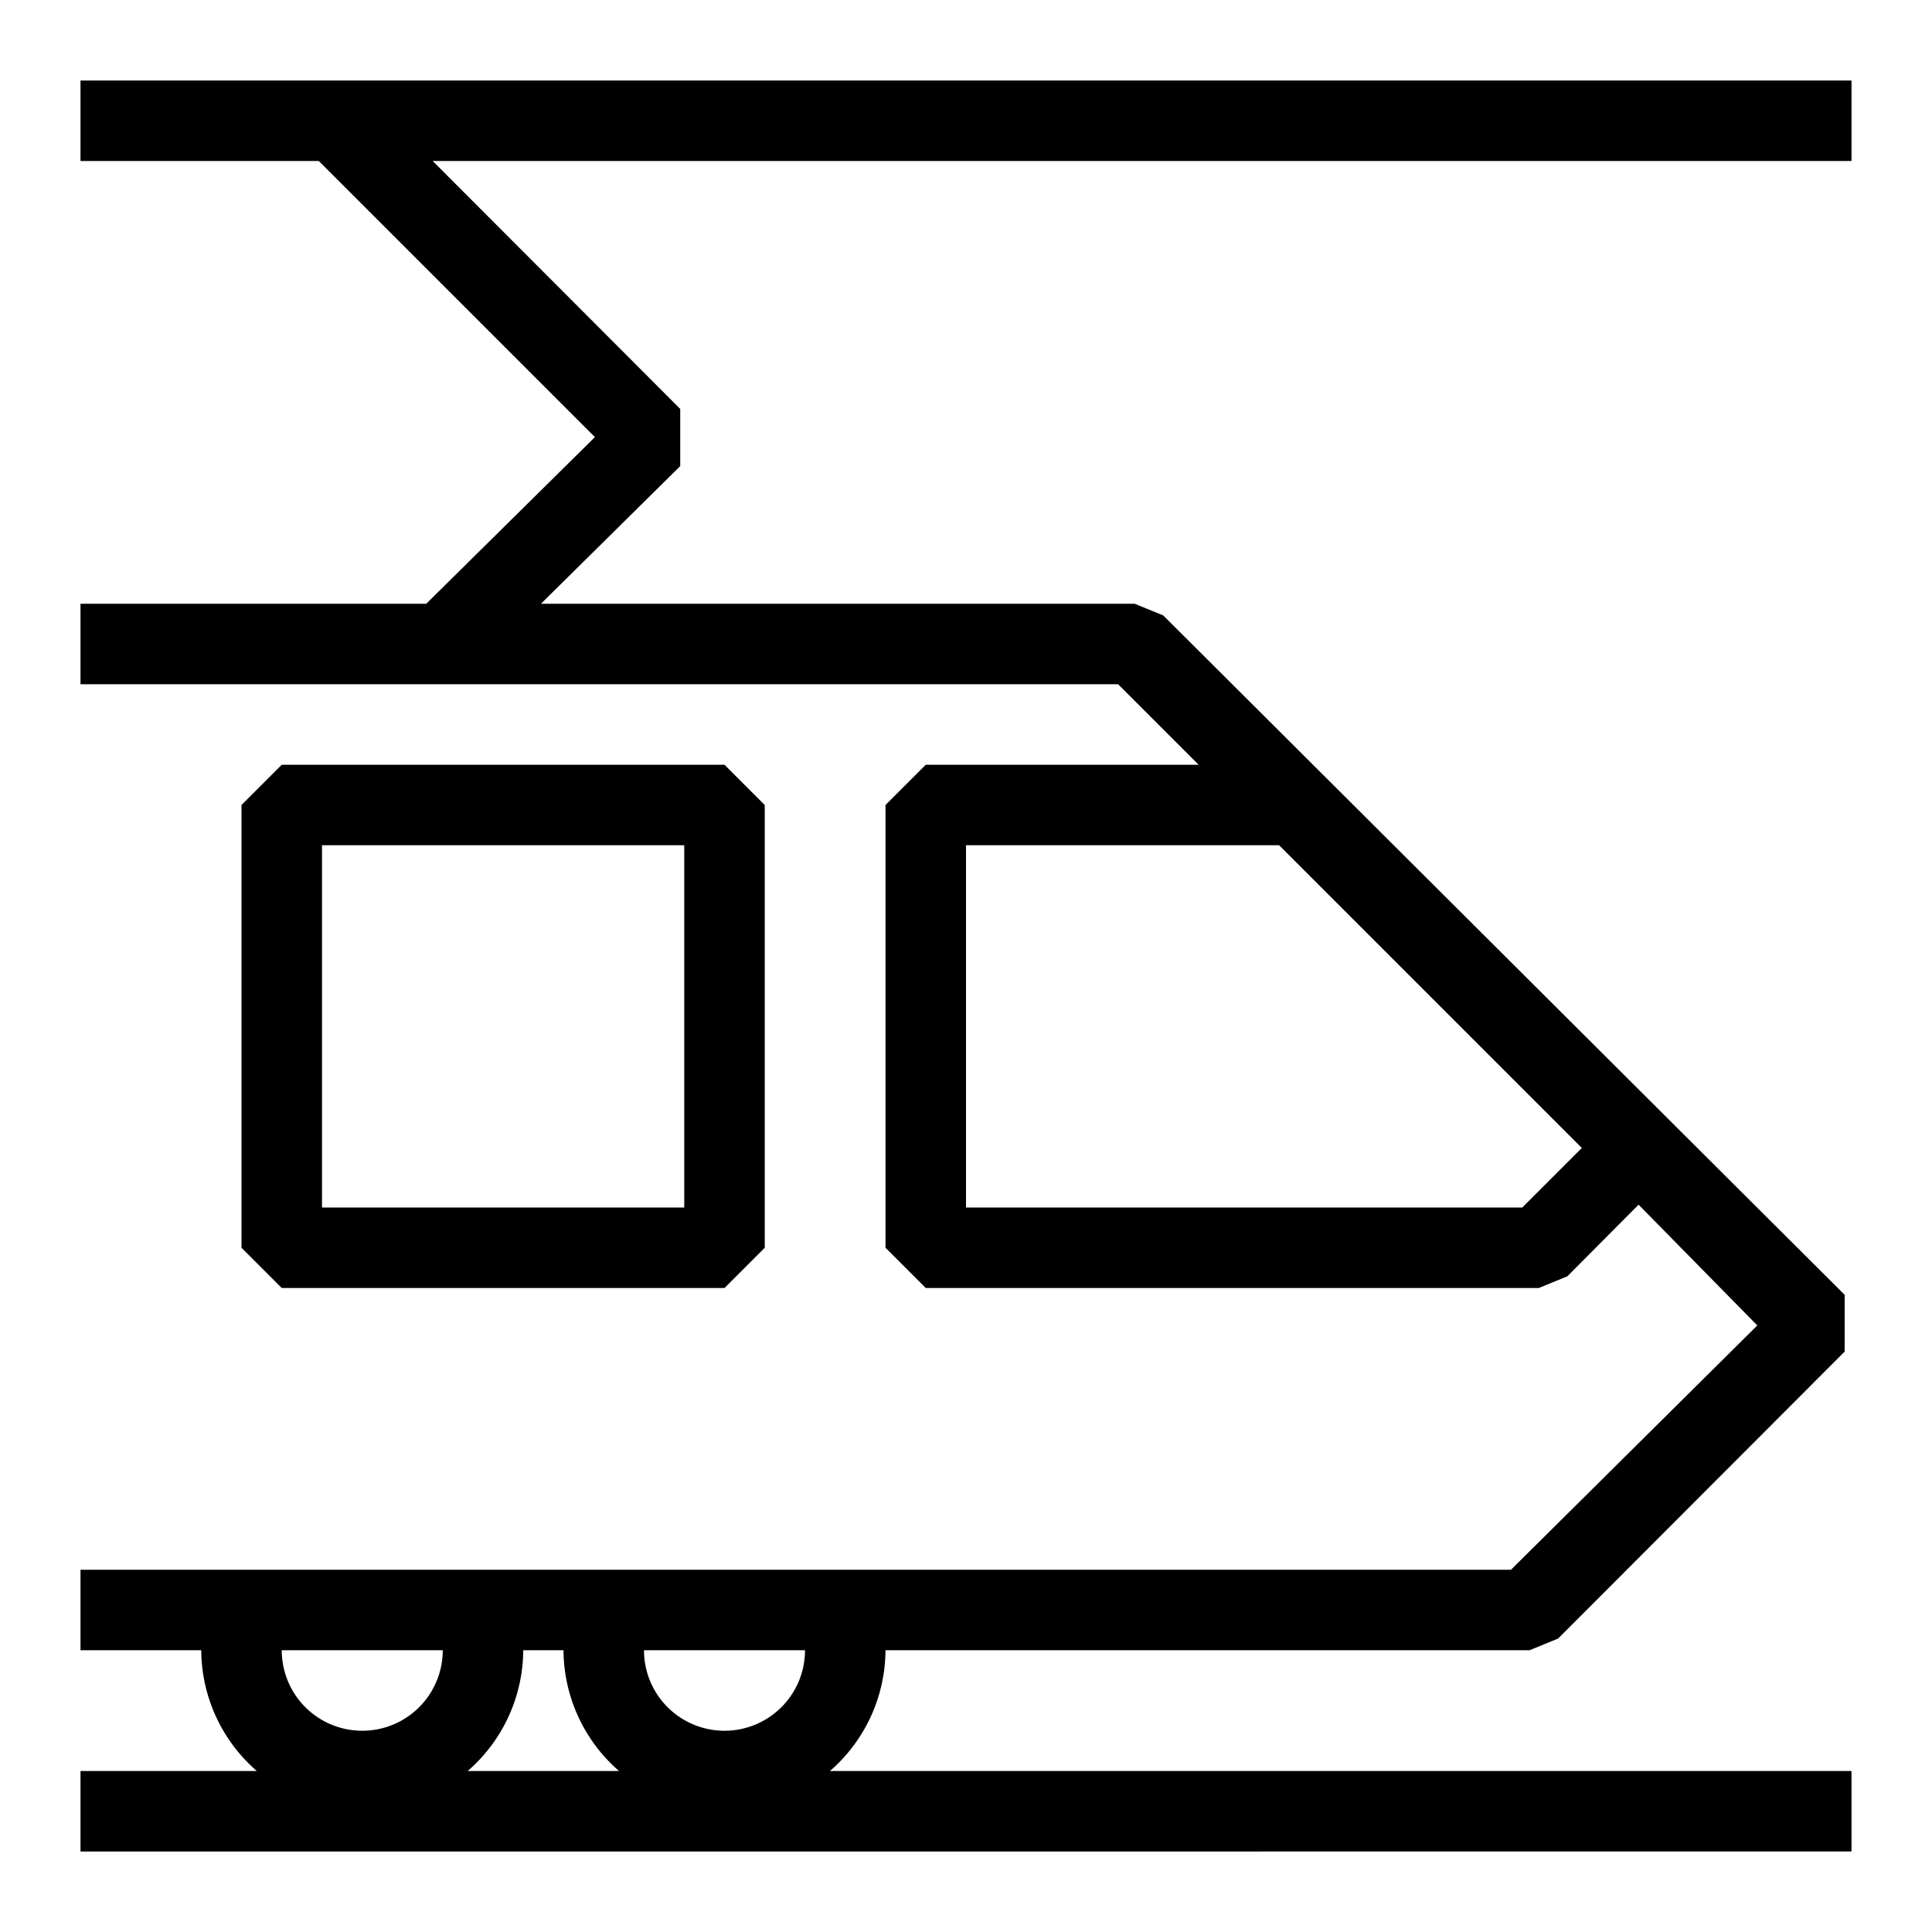 <svg id="pictogram" xmlns="http://www.w3.org/2000/svg" viewBox="0 0 48 48"><title>ABB_picto_48x48</title><path d="M2,4H7.92l6.86,6.86L10.59,15H2v2H27.78l2,2H23l-1,1V31l1,1H38.23l.71-.29,1.77-1.78,2.95,3L37.54,39H2v2H5a4,4,0,0,0,1.38,3H2v2H46V44H20.62A4,4,0,0,0,22,41H38l.71-.29,7.12-7.13V32.17L28.9,15.29,28.19,15H13.44l3.46-3.42V10.16L10.75,4H46V2H2Zm9,37a2,2,0,0,1-4,0Zm.62,3A4,4,0,0,0,13,41h1a4,4,0,0,0,1.38,3ZM18,43a2,2,0,0,1-2-2h4A2,2,0,0,1,18,43ZM37.82,30H24V21h7.78l7.52,7.52Z"/><path d="M19,31V20l-1-1H7L6,20V31l1,1H18Zm-2-1H8V21h9Z"/></svg>